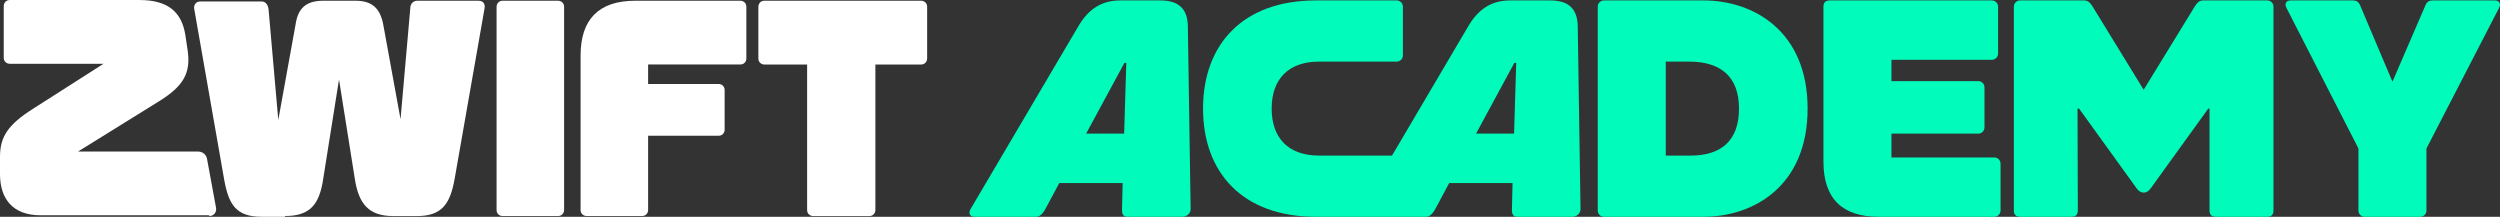 <?xml version="1.0" encoding="UTF-8"?>
<svg id="Layer_2" data-name="Layer 2" xmlns="http://www.w3.org/2000/svg" viewBox="0 0 987.06 85.59">
  <rect x="0" y="0" width="987.06" height="85.59" fill="#333333" stroke="none"/>
  <defs>
    <style>
      .cls-1 {
        fill: #00fbbb;
      }

      .cls-1, .cls-2 {
        stroke-width: 0px;
      }

      .cls-2 {
        fill: #fff;
      }
    </style>
  </defs>
  <g id="LOGOS_AND_GRAPHICS" data-name="LOGOS AND GRAPHICS">
    <g>
      <path class="cls-2" d="M301.79,25.47h16.88v57.46c0,1.48,1.18,2.37,2.37,2.37h22.21c1.48,0,2.37-1.18,2.37-2.37V25.47h18.07c1.48,0,2.37-1.18,2.37-2.37V2.66c0-1.48-1.18-2.37-2.37-2.37h-61.9c-1.48,0-2.37,1.18-2.37,2.37v20.44c0,1.48,1.18,2.37,2.37,2.37Z"/>
      <path class="cls-2" d="M294.68,23.1V2.66c0-1.48-1.18-2.37-2.37-2.37h-41.46c-14.51,0-21.62,7.4-21.62,21.62v61.01c0,1.48,1.18,2.37,2.37,2.37h21.92c1.48,0,2.37-1.18,2.37-2.37v-29.32h27.84c1.48,0,2.37-1.18,2.37-2.37v-15.7c0-1.48-1.18-2.37-2.37-2.37h-27.84v-7.7h36.43c1.48,0,2.37-1.18,2.37-2.37Z"/>
      <path class="cls-2" d="M198.43,85.29h21.92c1.48,0,2.37-1.18,2.37-2.37V2.66c0-1.48-1.19-2.37-2.37-2.37h-21.92c-1.48,0-2.37,1.18-2.37,2.37v80.26c0,1.48,1.18,2.37,2.37,2.37Z"/>
      <path class="cls-2" d="M140.08,70.49c1.48,10.07,5.63,14.81,15.1,14.81h9.48c9.77,0,13.03-4.74,14.81-14.51L191.32,3.26c.3-1.78-.59-2.96-2.37-2.96h-24.29c-1.18,0-2.67.89-2.67,2.96l-3.85,43.83-6.81-37.32c-1.18-6.22-4.15-9.48-10.96-9.48h-12.73c-7.11,0-10.07,3.26-10.96,9.48l-6.81,37.61-3.85-43.83c-.3-2.07-1.48-2.96-2.67-2.96h-24.29c-1.78,0-2.67,1.48-2.37,2.96l11.85,67.53c1.78,9.77,4.74,14.51,14.81,14.51h9.18v-.3c10.07,0,13.62-4.74,15.1-14.81l6.22-39.09,6.22,39.09Z"/>
      <path class="cls-2" d="M15.99,85h66.64v.3c1.78,0,2.96-1.48,2.67-3.26l-3.55-19.25c-.3-1.78-1.78-2.96-3.55-2.96H30.8l31.99-19.84c9.48-5.92,12.73-10.96,11.25-20.44l-.89-5.92c-1.48-8.88-6.81-13.62-18.07-13.62H3.85C2.37,0,1.48,1.18,1.48,2.37v20.44c0,1.48,1.18,2.37,2.37,2.37h37.02l-27.84,17.77C3.26,49.16,0,53.9,0,61.9v6.81c0,9.77,5.03,16.29,15.99,16.29Z"/>
    </g>
    <g>
      <path class="cls-1" d="M895.19.17h-25.38c-1.59,0-2.44,1.1-3.3,2.44l-20.14,32.83-20.14-32.83c-.85-1.34-1.71-2.44-3.29-2.44h-25.38c-1.34,0-2.44,1.1-2.44,2.44v80.54c0,1.59.85,2.44,2.44,2.44h20.38c1.59,0,2.44-.85,2.44-2.44l-.12-40.27h.61l22.82,31.61c1.59,2.2,4.03,1.95,5.37,0l22.82-31.61h.49v40.27c0,1.59.85,2.44,2.44,2.44h20.38c1.59,0,2.44-.85,2.44-2.44V2.61c0-1.34-1.1-2.44-2.44-2.44Z"/>
      <path class="cls-1" d="M458.12.17h-15.86c-7.2,0-12.45,3.3-16.47,10.13l-42.59,72.24c-.98,1.71-.24,3.05,1.59,3.05h24.28c1.22,0,2.44-.85,3.66-3.05l5.49-10.25h25.02l-.24,10.25c-.12,2.2.73,3.05,1.95,3.05h21.84c1.83,0,3.3-1.34,3.3-3.05l-1.1-72.24c-.12-6.83-3.66-10.13-10.86-10.13ZM443.84,52.76h-15.01l15.13-27.95h.73l-.85,27.95Z"/>
      <path class="cls-1" d="M612.07.17h-15.86c-7.2,0-12.45,3.3-16.47,10.13l-30.14,51.13h-28.85c-12.08,0-18.67-6.96-18.67-18.55s6.59-18.55,18.67-18.55h30.71c1.34,0,2.44-1.1,2.44-2.44V2.61c0-1.34-1.1-2.44-2.44-2.44h-31.93c-28.8,0-44.54,17.33-44.54,42.71s15.74,42.71,44.54,42.71h43.49c1.22,0,2.44-.85,3.66-3.05l5.49-10.25h25.02l-.24,10.25c-.12,2.2.73,3.05,1.95,3.05h21.84c1.83,0,3.29-1.34,3.29-3.05l-1.1-72.24c-.12-6.83-3.66-10.13-10.86-10.13ZM597.79,52.76h-15.01l15.13-27.95h.73l-.85,27.95Z"/>
      <path class="cls-1" d="M672.56.17h-39.29c-1.34,0-2.44,1.1-2.44,2.44v80.54c0,1.34,1.1,2.44,2.44,2.44h39.29c19.89,0,41.13-12.2,41.13-42.71S692.45.17,672.56.17ZM667.44,61.43h-9.76V24.33h9.27c12.2,0,19.65,5.74,19.65,18.55s-7.2,18.55-19.16,18.55Z"/>
      <path class="cls-1" d="M787.43,62.16h-40.64v-9.4h34.29c1.34,0,2.44-1.1,2.44-2.44v-15.86c0-1.34-1.1-2.44-2.44-2.44h-34.29v-8.42h39.66c1.34,0,2.44-1.1,2.44-2.44V2.61c0-1.34-1.1-2.44-2.44-2.44h-64.07c-1.59,0-2.44.85-2.44,2.44v61.26c0,14.4,7.32,21.72,21.72,21.72h45.76c1.34,0,2.44-1.1,2.44-2.44v-18.55c0-1.34-1.1-2.44-2.44-2.44Z"/>
      <path class="cls-1" d="M985,.17h-24.53c-1.34,0-2.2.49-2.81,1.83l-13.06,30.26-12.81-30.26c-.61-1.34-1.46-1.83-2.81-1.83h-24.53c-1.83,0-2.56,1.22-1.71,2.93l28.43,55.53v24.53c0,1.34,1.1,2.44,2.44,2.44h21.97c1.34,0,2.44-1.1,2.44-2.44v-24.53l28.68-55.53c.85-1.71.12-2.93-1.71-2.93Z"/>
    </g>
  </g>
</svg>